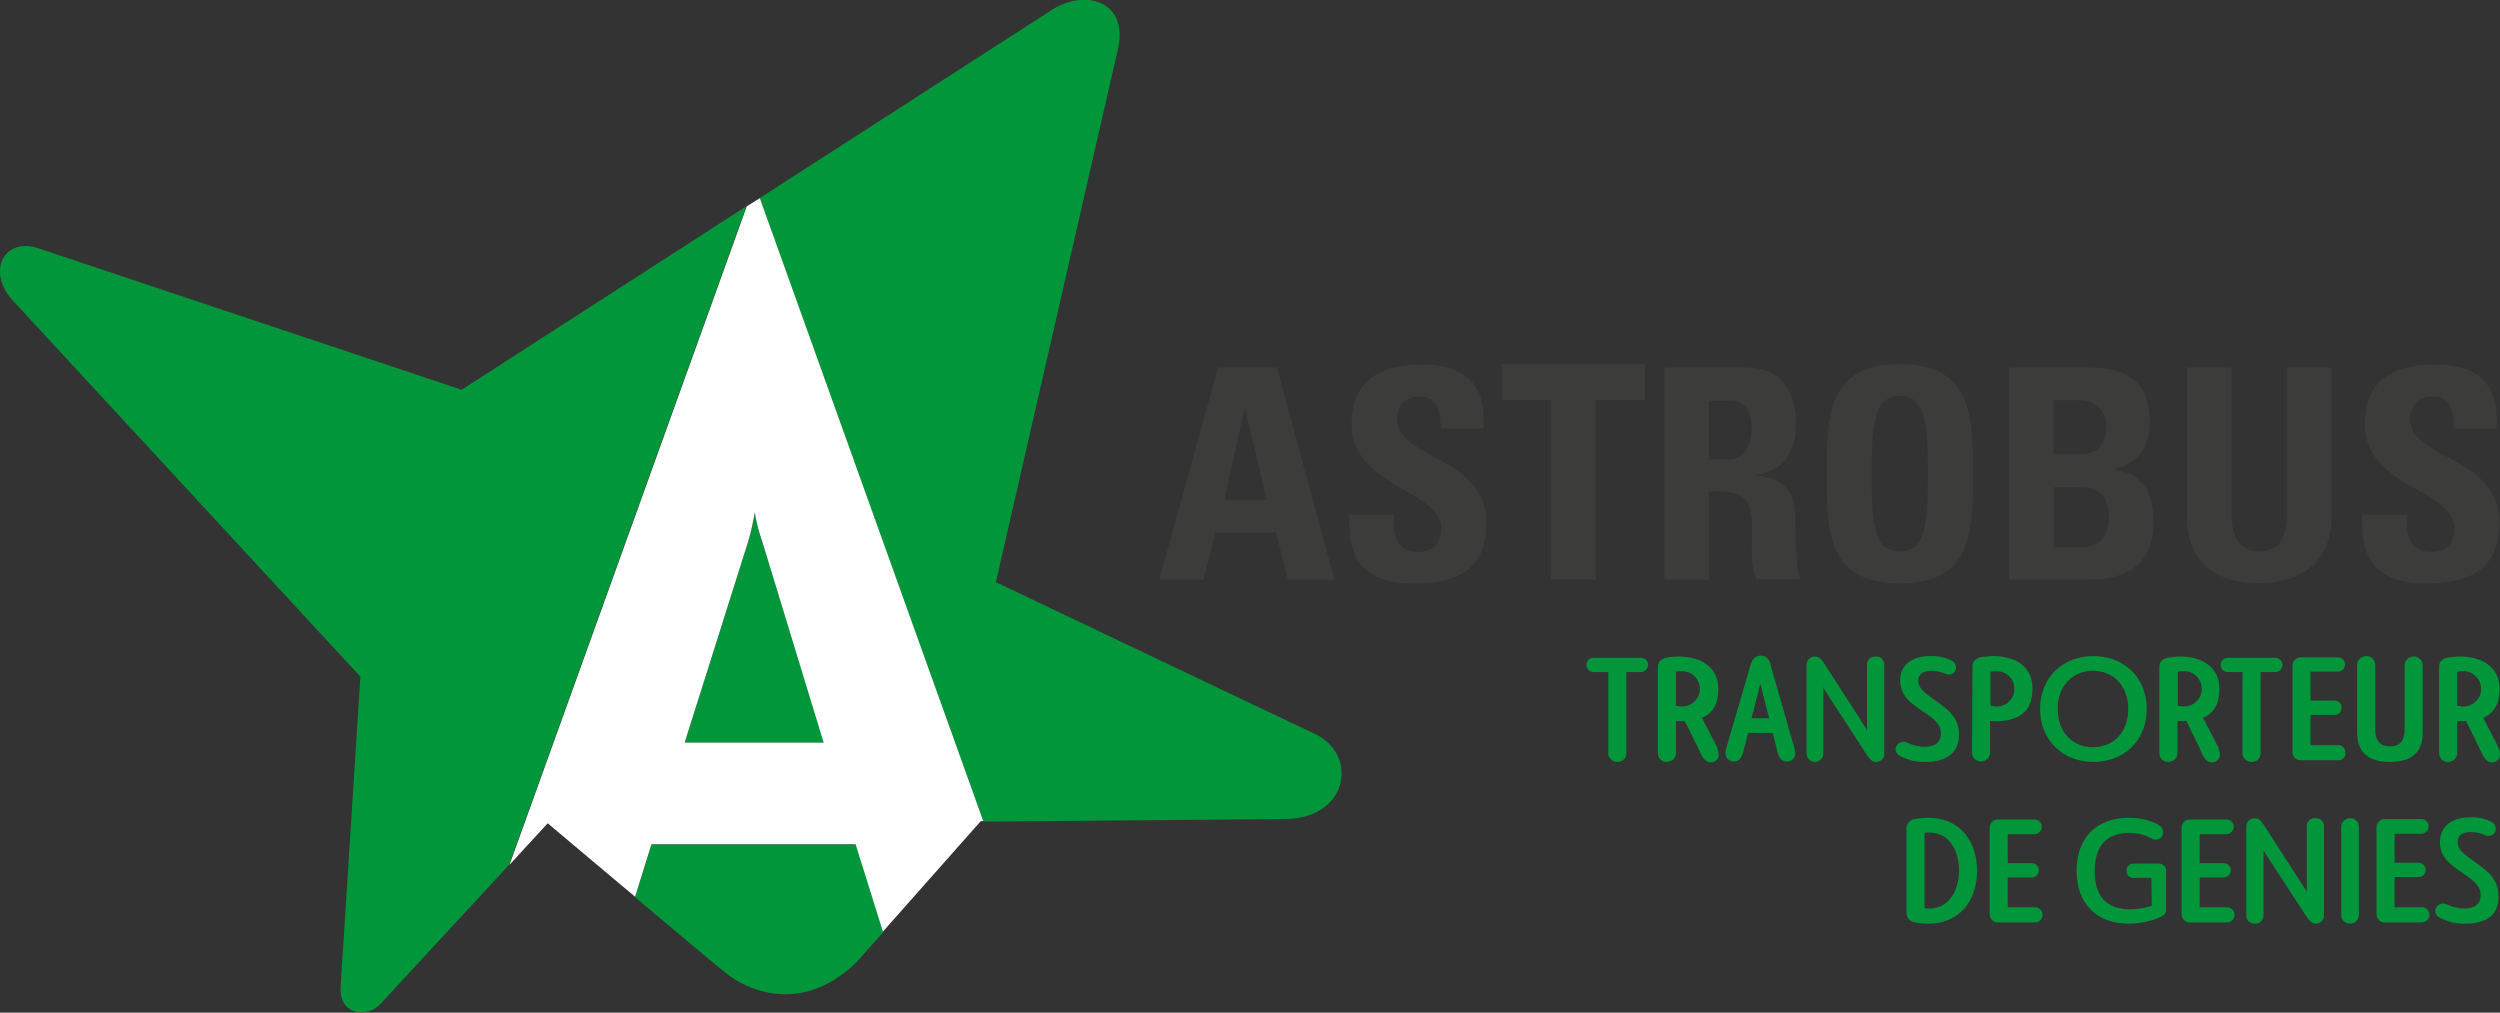 <?xml version="1.0" encoding="utf-8"?>
<!-- Generator: Adobe Illustrator 27.0.0, SVG Export Plug-In . SVG Version: 6.00 Build 0)  -->
<svg version="1.1" id="Calque_1" xmlns="http://www.w3.org/2000/svg" xmlns:xlink="http://www.w3.org/1999/xlink" x="0px" y="0px"
	 viewBox="0 0 595.2 241.1" style="enable-background:new 0 0 595.2 241.1;" xml:space="preserve">
<rect x="0" y="0" width="595.2" height="241.1" fill="#333333" stroke="none"/>
<style type="text/css">
	.st0{fill:#01963A;}
	.st1{fill:#FFFFFF;}
	.st2{fill:#3C3C3B;}
</style>
<path class="st0" d="M109.9,92.8L9.4,59.2C1,56.2-3.3,64.6,3,71.5l82.8,89.6l-4.7,73.7c-0.5,6.8,6.1,7.7,9.4,4.3l30.7-33.2
	l56.5-156.8L109.9,92.8"/>
<path class="st0" d="M155.1,201.1l-3.9,12.5c10.3,8.7,20.8,17.5,21.9,18.3c4.2,3.3,17.4,10.2,30.8-2.8l6.4-7.2l-6.5-20.8
	L155.1,201.1z"/>
<path class="st0" d="M179.7,122c-0.3,2.4-0.9,4.7-1.6,7L163,176.8h33.2L181.5,129C180.7,126.8,180.1,124.4,179.7,122"/>
<path class="st0" d="M313,174.7c-7.5-3.5-75.9-36.1-75.9-36.1l29.1-127.1c2.5-11.2-8-14.5-16.3-8.8c-0.9,0.6-34.8,22.4-69.1,44.5
	l53.3,148.4l72-0.6C321.3,194.7,323.3,179.5,313,174.7"/>
<path class="st1" d="M177.8,49.1l-56.5,156.8l9.1-9.9c0,0,10.3,8.7,20.8,17.5l3.9-12.5h48.6l6.5,20.8l23.3-26.3h0.6L180.9,47.2
	L177.8,49.1 M163,176.8l15.1-47.8c0.7-2.3,1.2-4.7,1.6-7c0.4,2.4,1,4.8,1.8,7l14.6,47.8H163z"/>
<path class="st0" d="M382.9,160h-3.5c-1,0-1.7-0.8-1.7-1.7c0-1,0.8-1.7,1.7-1.7h11.3c1,0,1.7,0.8,1.7,1.7s-0.8,1.7-1.7,1.7
	c0,0,0,0,0,0h-3.5v19.3c0,1.2-0.9,2.1-2.1,2.1c0,0,0,0-0.1,0c-1.1,0-2.1-0.9-2.1-2c0,0,0-0.1,0-0.1V160z"/>
<path class="st0" d="M401.1,171.6c-0.3,0.1-0.5,0.1-0.8,0.1c-0.4,0-0.8,0-1.3-0.1v7.7c0,1.2-1,2.1-2.2,2.1c-1.2,0-2.1-0.9-2.1-2.1
	v-20.6c0-1.2,1-2.1,2.6-2.2c0.7-0.1,1.5-0.2,2.2-0.2c6.1,0,9.6,3,9.6,7.7c0,3.8-1.5,5.9-3.9,6.9l3.2,6.2c0.4,0.7,0.7,1.5,0.8,2.4
	c0.1,1-0.7,1.9-1.7,2c0,0-0.1,0-0.1,0c-1.7,0-2.2-1.5-3.3-3.8L401.1,171.6z M399,168c0.4,0.1,0.9,0.2,1.3,0.2c2.3,0.1,4.3-1.7,4.4-4
	s-1.7-4.3-4-4.4c-0.1,0-0.3,0-0.4,0c-0.4,0-0.9,0-1.3,0.1V168z"/>
<path class="st0" d="M422.1,174.5h-5.9l-1.2,4.6c-0.4,1.4-1,2.2-2.2,2.2c-1.1,0-1.9-0.8-2-1.8c0,0,0,0,0-0.1c0-0.5,0.1-0.9,0.2-1.3
	l5.6-19.2c0.4-1.3,0.8-2.8,2.6-2.8s2.2,1.5,2.5,2.8l5.5,19.2c0.1,0.4,0.2,0.9,0.2,1.3c0,1-0.8,1.9-1.9,1.9c0,0-0.1,0-0.1,0
	c-1.2,0-1.8-0.8-2.2-2.2L422.1,174.5z M419.1,162.8L417,171h4.2L419.1,162.8z"/>
<path class="st0" d="M434.5,164.4c-0.2-0.3-0.3-0.6-0.4-0.9v15.9c0,1.1-0.9,2-2,2s-2-0.9-2-2v-21.1c0-1,0.8-1.9,1.8-2
	c0.8,0,1.4,0.1,2.3,1.5l10,15.5c0.2,0.3,0.3,0.6,0.3,1v-16c-0.1-1,0.7-1.9,1.8-2c0.1,0,0.2,0,0.3,0c1-0.1,1.9,0.7,2,1.7
	c0,0.1,0,0.2,0,0.3v21.1c0.1,1.1-0.8,1.9-1.8,2c0,0,0,0,0,0c-0.8,0-1.3-0.1-2.5-1.9L434.5,164.4z"/>
<path class="st0" d="M458.5,181.4c-2.1,0.1-4.2-0.4-6.1-1.4c-0.7-0.3-1.1-0.9-1.1-1.6c0-1,0.9-1.8,1.9-1.8c0.3,0,0.5,0.1,0.8,0.2
	c1.3,0.6,2.8,1,4.2,1c2.4,0,3.9-1,3.9-3.2s-1.7-3.5-4.1-5.1c-2.8-1.9-5.6-3.7-5.6-7.5s2.9-5.8,7.1-5.8c1.9-0.1,3.7,0.3,5.4,1.2
	c0.5,0.3,0.8,0.9,0.8,1.5c0,0.9-0.7,1.7-1.6,1.7c-0.2,0-0.5,0-0.7-0.1c-1.1-0.5-2.3-0.8-3.5-0.8c-2.1,0-3.2,0.8-3.2,2.4
	c0,2.2,2.6,3.5,5.2,5.5c2.3,1.7,4.5,3.5,4.5,7.3C466.4,179.6,462.9,181.4,458.5,181.4"/>
<path class="st0" d="M469.6,158.6c0-1.2,0.9-2.1,2.6-2.2c0.7-0.1,1.5-0.2,2.2-0.2c6,0,9.5,2.9,9.5,7.7c0,5.7-3.4,7.8-8.8,7.8
	c-0.4,0-0.8,0-1.3-0.1v7.6c0,1.2-1,2.1-2.2,2.1c0,0,0,0,0,0c-1.2,0-2.1-1-2.1-2.1c0,0,0,0,0,0L469.6,158.6z M473.9,168
	c0.4,0.1,0.9,0.2,1.3,0.2c2.3,0.1,4.3-1.7,4.4-4s-1.7-4.3-4-4.4c-0.1,0-0.3,0-0.4,0c-0.4,0-0.9,0-1.3,0.1V168z"/>
<path class="st0" d="M485.7,168.8c0-7.5,5.4-12.6,12.7-12.6s12.7,5.1,12.7,12.6s-5.4,12.6-12.7,12.6S485.7,176.2,485.7,168.8
	 M506.7,168.8c0-5.5-3.5-9.1-8.4-9.1s-8.4,3.6-8.4,9.1s3.5,9.1,8.4,9.1S506.7,174.3,506.7,168.8"/>
<path class="st0" d="M520.5,171.6c-0.3,0.1-0.5,0.1-0.8,0.1c-0.4,0-0.8,0-1.3-0.1v7.7c0,1.2-1,2.1-2.2,2.1c-1.2,0-2.1-0.9-2.1-2.1
	v-20.6c0-1.2,1-2.1,2.6-2.2c0.7-0.1,1.5-0.2,2.2-0.2c6,0,9.5,3,9.5,7.7c0,3.8-1.5,5.9-3.9,6.9l3.2,6.2c0.4,0.7,0.7,1.5,0.8,2.4
	c0.1,1-0.7,1.9-1.7,2c0,0-0.1,0-0.1,0c-1.7,0-2.2-1.5-3.2-3.8L520.5,171.6z M518.5,168c0.4,0.1,0.9,0.2,1.3,0.2
	c2.3,0.1,4.3-1.7,4.4-4c0.1-2.3-1.7-4.3-4-4.4c-0.1,0-0.3,0-0.4,0c-0.4,0-0.9,0-1.3,0.1V168z"/>
<path class="st0" d="M533.9,160h-3.5c-1,0-1.7-0.8-1.7-1.7c0-1,0.8-1.7,1.7-1.7h11.3c1,0,1.7,0.8,1.7,1.7c0,1-0.8,1.7-1.7,1.7
	c0,0,0,0,0,0h-3.5v19.3c0,1.2-0.9,2.1-2.1,2.1c0,0,0,0-0.1,0c-1.1,0-2.1-0.9-2.1-2c0,0,0-0.1,0-0.1L533.9,160z"/>
<path class="st0" d="M547.9,181c-1.1,0.1-2-0.7-2.1-1.8c0-0.1,0-0.2,0-0.4v-20.2c-0.1-1.1,0.8-2.1,1.9-2.1c0.1,0,0.2,0,0.2,0h8.7
	c1,0,1.7,0.8,1.7,1.7c0,1-0.8,1.7-1.7,1.7h-6.5v6.9h5.7c1,0,1.7,0.8,1.7,1.7c0,1-0.8,1.7-1.7,1.7h-5.7v7.2h6.5
	c0.9-0.1,1.7,0.6,1.8,1.6c0,0.1,0,0.1,0,0.2c0.1,0.9-0.6,1.7-1.5,1.8c-0.1,0-0.2,0-0.2,0L547.9,181z"/>
<path class="st0" d="M572.5,158.3c0.1-1.2,1.1-2.1,2.3-2c1.1,0.1,1.9,0.9,2,2v16.2c0,5.6-3.9,6.9-7.8,6.9s-7.8-1.3-7.8-6.9v-16.2
	c0-1.2,1-2.1,2.2-2.1c1.2,0,2.1,1,2.1,2.1v15.3c0,3.7,2.1,4.1,3.5,4.1s3.5-0.4,3.5-4.1V158.3z"/>
<path class="st0" d="M587.1,171.6c-0.3,0.1-0.5,0.1-0.8,0.1c-0.4,0-0.8,0-1.3-0.1v7.7c0,1.2-1,2.1-2.2,2.1c-1.2,0-2.1-0.9-2.1-2.1
	v-20.6c0-1.2,0.9-2.1,2.6-2.2c0.7-0.1,1.5-0.2,2.2-0.2c6.1,0,9.6,3,9.6,7.7c0,3.8-1.5,5.9-3.9,6.9l3.2,6.2c0.4,0.7,0.7,1.5,0.8,2.4
	c0.1,1-0.7,1.9-1.7,2c0,0-0.1,0-0.1,0c-1.7,0-2.2-1.5-3.3-3.8L587.1,171.6z M585,168c0.4,0.1,0.9,0.2,1.3,0.2c2.3,0.1,4.3-1.7,4.4-4
	c0.1-2.3-1.7-4.3-4-4.4c-0.1,0-0.3,0-0.4,0c-0.4,0-0.9,0-1.3,0.1V168z"/>
<path class="st0" d="M453.9,197.1c0.1-1.1,1-2.1,2.1-2.1c1-0.2,2-0.3,3-0.3c8.1,0,11.7,6.1,11.7,12.6s-3.6,12.6-11.7,12.6
	c-1,0-2-0.1-3-0.3c-1.1-0.1-2.1-1-2.1-2.1V197.1z M458.2,216.2c0.4,0.1,0.7,0.1,1.1,0.1c4.8,0,7.1-4.4,7.1-9.1s-2.3-9-7.1-9
	c-0.4,0-0.8,0-1.1,0.1V216.2z"/>
<path class="st0" d="M475.8,219.6c-1.1,0.1-2-0.7-2.1-1.8c0-0.1,0-0.3,0-0.4v-20.2c-0.1-1.1,0.8-2.1,1.9-2.1c0.1,0,0.2,0,0.2,0h8.7
	c1,0.1,1.7,0.9,1.6,1.9c-0.1,0.9-0.7,1.5-1.6,1.6H478v6.9h5.7c1,0,1.7,0.8,1.7,1.7c0,1-0.8,1.7-1.7,1.7H478v7.1h6.5
	c1,0,1.8,0.8,1.8,1.8s-0.8,1.8-1.8,1.8l0,0L475.8,219.6z"/>
<path class="st0" d="M512.2,209h-4.2c-0.9,0.1-1.7-0.6-1.7-1.5c0-0.1,0-0.2,0-0.2c-0.1-0.9,0.6-1.6,1.5-1.7c0.1,0,0.2,0,0.3,0h5.7
	c0.9-0.1,1.7,0.5,1.9,1.4c0,0.2,0,0.3,0,0.5v9.2c0,0.8-0.6,1.3-1.7,1.8c-2.3,0.9-4.7,1.4-7.2,1.4c-7.6,0-12.4-4.7-12.4-12.6
	s4.8-12.6,12.4-12.6c2.6,0,5.6,0.6,7.4,1.9c0.5,0.3,0.8,0.9,0.8,1.5c0,1-0.7,1.8-1.7,1.8c0,0,0,0-0.1,0c-0.4,0-0.7-0.1-1-0.3
	c-1.6-0.9-3.4-1.3-5.2-1.3c-5.5,0-8.3,3.1-8.3,9.1s2.8,9.1,8.5,9.1c1.8,0,3.5-0.3,5.1-0.9L512.2,209z"/>
<path class="st0" d="M521.5,219.6c-1.1,0.1-2-0.7-2.1-1.8c0-0.1,0-0.3,0-0.4v-20.2c-0.1-1.1,0.8-2.1,1.9-2.1c0.1,0,0.2,0,0.2,0h8.7
	c1,0.1,1.7,0.9,1.6,1.9c-0.1,0.9-0.7,1.5-1.6,1.6h-6.5v6.9h5.7c1,0,1.7,0.8,1.7,1.7c0,1-0.8,1.7-1.7,1.7h-5.7v7.1h6.5
	c1,0,1.8,0.8,1.8,1.8s-0.8,1.8-1.8,1.8L521.5,219.6z"/>
<path class="st0" d="M539.2,203c-0.2-0.3-0.3-0.6-0.3-0.9v15.8c0,1.1-0.8,2-1.9,2c-0.1,0-0.1,0-0.2,0c-1.1,0-2-0.8-2-1.8
	c0-0.1,0-0.1,0-0.2v-21.1c0-1,0.7-1.9,1.8-2c0.8,0,1.4,0.1,2.3,1.5l10,15.5c0.2,0.3,0.3,0.7,0.3,1v-16c-0.1-1.1,0.8-2,1.8-2
	c0.1,0,0.2,0,0.3,0c1-0.1,1.9,0.7,2,1.7c0,0.1,0,0.2,0,0.3v21.1c0.1,1.1-0.8,1.9-1.8,2c0,0,0,0,0,0c-0.8,0-1.3-0.1-2.5-1.9
	L539.2,203z"/>
<path class="st0" d="M557.4,196.9c0-1.2,0.9-2.1,2.1-2.1c1.2,0,2.1,0.9,2.1,2.1c0,0,0,0,0,0v20.9c0,1.2-0.9,2.1-2.1,2.1
	c-1.2,0-2.1-0.9-2.1-2.1c0,0,0,0,0,0V196.9z"/>
<path class="st0" d="M567.9,219.6c-1.1,0.1-2-0.7-2.1-1.8c0-0.1,0-0.3,0-0.4v-20.2c-0.1-1.1,0.7-2.1,1.8-2.2c0.1,0,0.2,0,0.3,0h8.7
	c1,0.1,1.7,0.9,1.6,1.9c-0.1,0.9-0.7,1.5-1.6,1.6h-6.5v6.9h5.7c1,0,1.7,0.8,1.7,1.7c0,1-0.8,1.7-1.7,1.7h-5.7v7.2h6.5
	c1,0,1.8,0.8,1.8,1.8s-0.8,1.8-1.8,1.8L567.9,219.6z"/>
<path class="st0" d="M587,219.9c-2.1,0.1-4.2-0.4-6.1-1.4c-0.7-0.3-1.1-0.9-1.1-1.6c0-1,0.9-1.8,1.9-1.8c0.3,0,0.5,0.1,0.8,0.2
	c1.3,0.6,2.8,1,4.2,1c2.4,0,3.9-1,3.9-3.2s-1.7-3.5-4.1-5.1c-2.8-1.9-5.6-3.7-5.6-7.5s2.9-5.9,7.1-5.9c1.9-0.1,3.8,0.3,5.4,1.2
	c0.5,0.3,0.8,0.9,0.8,1.5c0,0.9-0.7,1.7-1.7,1.7c-0.2,0-0.5,0-0.7-0.1c-1.1-0.5-2.3-0.8-3.5-0.8c-2.1,0-3.2,0.8-3.2,2.4
	c0,2.2,2.6,3.5,5.2,5.5c2.3,1.7,4.5,3.5,4.5,7.3C595,218.2,591.5,219.9,587,219.9"/>
<path class="st2" d="M276,138l14-50.5H304l13.7,50.5h-11.1l-2.8-11.2h-14.4l-2.9,11.2H276z M296.4,97.2h-0.1l-4.8,21.8h10.1
	L296.4,97.2z"/>
<path class="st2" d="M336.3,138.9c-13.1,0-15.5-7.7-15-16.4h10.5c0,4.8,0.2,8.9,6,8.9c3.6,0,5.3-2.3,5.3-5.7
	c0-9.1-21.3-9.7-21.3-24.7c0-7.9,3.8-14.2,16.7-14.2c10.3,0,15.4,4.6,14.7,15.2h-10.2c0-3.8-0.6-7.6-4.9-7.6c-3.4,0-5.5,1.9-5.5,5.4
	c0,9.6,21.3,8.8,21.3,24.6C354,137.3,344.4,138.9,336.3,138.9"/>
<polygon class="st2" points="391.6,86.7 391.6,95.2 379.9,95.2 379.9,138 369.3,138 369.3,95.2 357.5,95.2 357.5,86.7 "/>
<path class="st2" d="M406.9,138h-10.6V87.5h19.5c7.2,0,11.8,4.6,11.8,13.2c0,6.4-2.5,11.3-9.4,12.4v0.1c2.3,0.3,9.2,0.8,9.2,9.9
	c0,3.2,0.2,12.7,1.2,14.8h-10.4c-1.4-3.1-1.1-6.5-1.1-9.8c0-6,0.6-11.1-7.6-11.1h-2.7V138z M406.9,109.4h4.7c4.2,0,5.4-4.2,5.4-7.4
	c0-4.8-2-6.6-5.4-6.6h-4.7V109.4z"/>
<path class="st2" d="M434.9,112.8c0-13.4,0-26.1,17.4-26.1s17.4,12.7,17.4,26.1s0,26.1-17.4,26.1S434.9,126,434.9,112.8 M459,112.8
	c0-13-0.8-18.5-6.7-18.5s-6.7,5.6-6.7,18.5s0.8,18.5,6.7,18.5S459,125.7,459,112.8"/>
<path class="st2" d="M478.3,138V87.5h18.8c8,0,14.7,2.3,14.7,13.1c0,5.8-2.9,10-8.6,11.1v0.1c7.5,1,9.5,5.9,9.5,12.8
	c0,12.8-11.1,13.4-15.6,13.4L478.3,138z M488.9,108.1h7.1c2.3,0,5.5-1.5,5.5-6.4c0-3.7-2.5-6.4-6.1-6.4h-6.5V108.1z M488.9,130.3
	h5.9c2.2,0,7.3-0.1,7.3-7.1c0-4.5-1.7-7.2-7-7.2h-6.1V130.3z"/>
<path class="st2" d="M555.1,87.5v35.8c0,7.5-4.3,15.5-17.2,15.5c-11.6,0-17.2-6-17.2-15.5V87.5h10.6v35.1c0,6.2,2.7,8.7,6.5,8.7
	c4.6,0,6.7-3.1,6.7-8.7V87.5H555.1z"/>
<path class="st2" d="M577.4,138.9c-13.1,0-15.5-7.7-15-16.4H573c0,4.8,0.2,8.9,6,8.9c3.6,0,5.3-2.3,5.3-5.7
	c0-9.1-21.3-9.7-21.3-24.7c0-7.9,3.8-14.2,16.7-14.2c10.3,0,15.4,4.6,14.7,15.2h-10.2c0-3.8-0.6-7.6-4.9-7.6c-3.4,0-5.5,1.9-5.5,5.4
	c0,9.6,21.3,8.8,21.3,24.6C595,137.3,585.4,138.9,577.4,138.9"/>
</svg>
